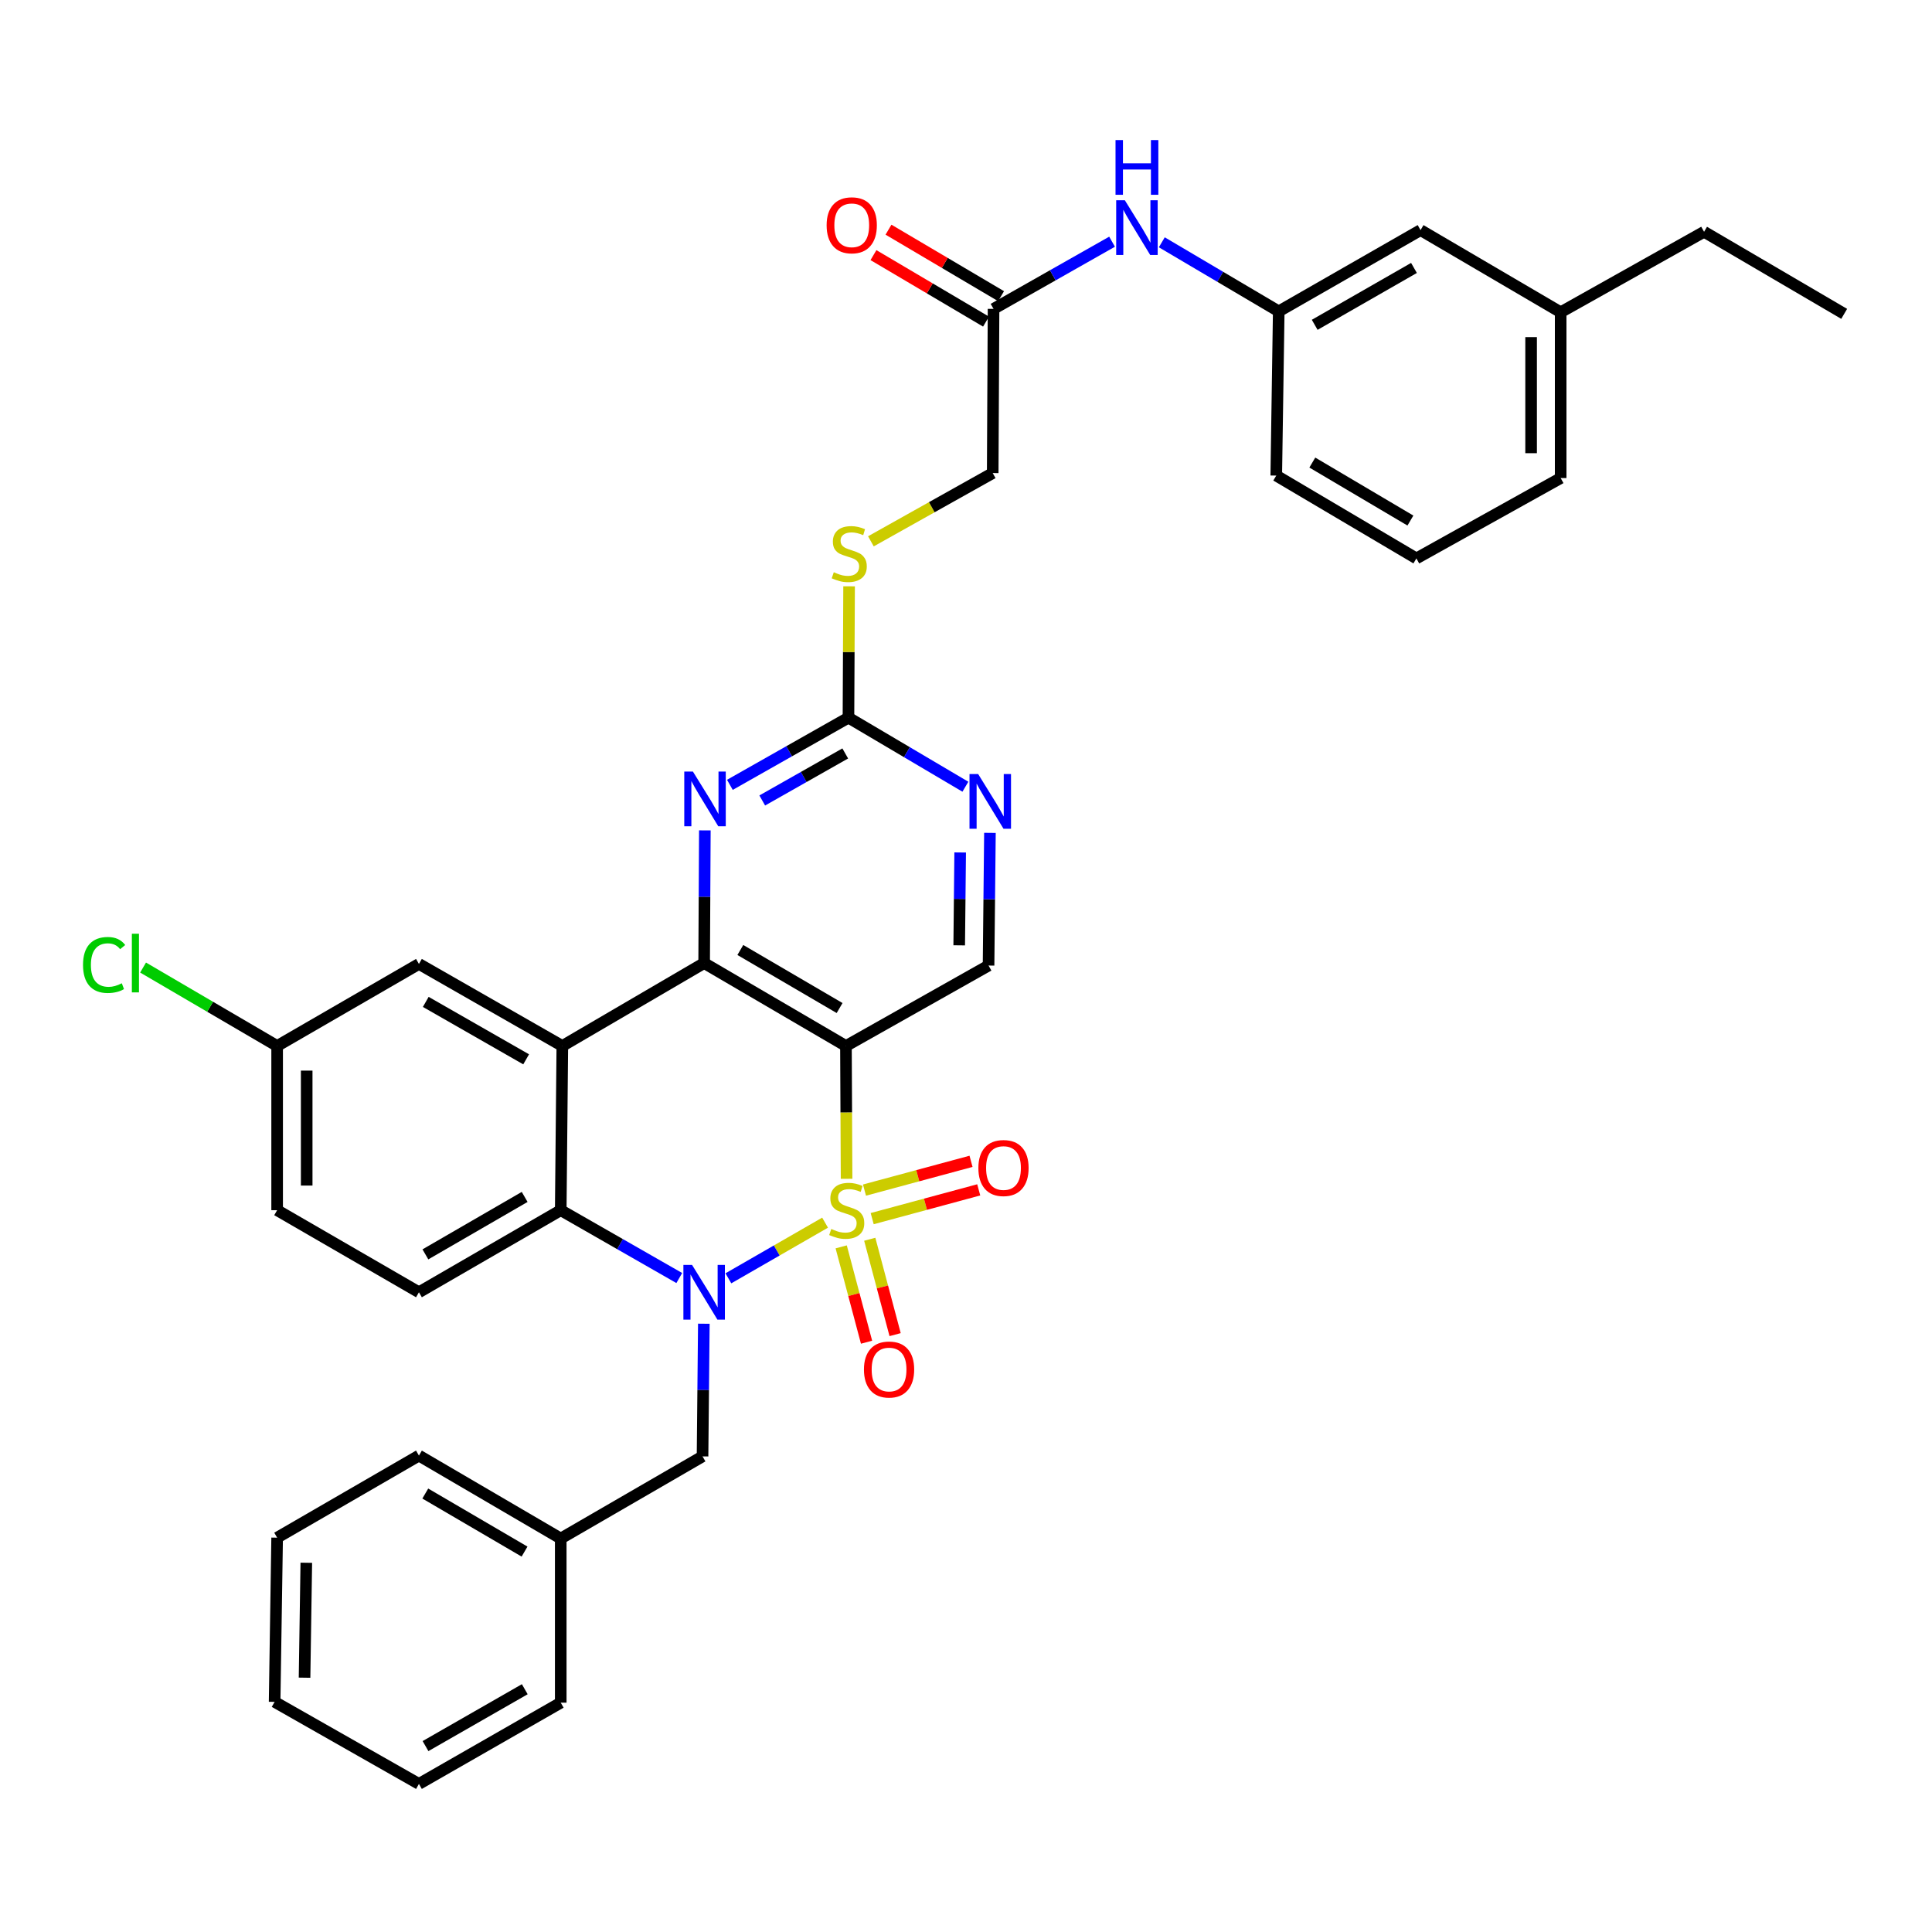 <?xml version='1.0' encoding='iso-8859-1'?>
<svg version='1.1' baseProfile='full'
              xmlns='http://www.w3.org/2000/svg'
                      xmlns:rdkit='http://www.rdkit.org/xml'
                      xmlns:xlink='http://www.w3.org/1999/xlink'
                  xml:space='preserve'
width='1000px' height='1000px' viewBox='0 0 1000 1000'>
<!-- END OF HEADER -->
<rect style='opacity:1.0;fill:#FFFFFF;stroke:none' width='1000' height='1000' x='0' y='0'> </rect>
<path class='bond-0' d='M 427.059,632.847 L 402.035,647.25' style='fill:none;fill-rule:evenodd;stroke:#CCCC00;stroke-width:6px;stroke-linecap:butt;stroke-linejoin:miter;stroke-opacity:1' />
<path class='bond-0' d='M 402.035,647.25 L 377.01,661.653' style='fill:none;fill-rule:evenodd;stroke:#0000FF;stroke-width:6px;stroke-linecap:butt;stroke-linejoin:miter;stroke-opacity:1' />
<path class='bond-1' d='M 438.19,610.151 L 438.025,575.775' style='fill:none;fill-rule:evenodd;stroke:#CCCC00;stroke-width:6px;stroke-linecap:butt;stroke-linejoin:miter;stroke-opacity:1' />
<path class='bond-1' d='M 438.025,575.775 L 437.86,541.399' style='fill:none;fill-rule:evenodd;stroke:#000000;stroke-width:6px;stroke-linecap:butt;stroke-linejoin:miter;stroke-opacity:1' />
<path class='bond-8' d='M 435.401,645.373 L 441.964,670.052' style='fill:none;fill-rule:evenodd;stroke:#CCCC00;stroke-width:6px;stroke-linecap:butt;stroke-linejoin:miter;stroke-opacity:1' />
<path class='bond-8' d='M 441.964,670.052 L 448.528,694.73' style='fill:none;fill-rule:evenodd;stroke:#FF0000;stroke-width:6px;stroke-linecap:butt;stroke-linejoin:miter;stroke-opacity:1' />
<path class='bond-8' d='M 450.185,641.441 L 456.748,666.12' style='fill:none;fill-rule:evenodd;stroke:#CCCC00;stroke-width:6px;stroke-linecap:butt;stroke-linejoin:miter;stroke-opacity:1' />
<path class='bond-8' d='M 456.748,666.12 L 463.312,690.798' style='fill:none;fill-rule:evenodd;stroke:#FF0000;stroke-width:6px;stroke-linecap:butt;stroke-linejoin:miter;stroke-opacity:1' />
<path class='bond-9' d='M 451.443,630.761 L 479.016,623.316' style='fill:none;fill-rule:evenodd;stroke:#CCCC00;stroke-width:6px;stroke-linecap:butt;stroke-linejoin:miter;stroke-opacity:1' />
<path class='bond-9' d='M 479.016,623.316 L 506.589,615.87' style='fill:none;fill-rule:evenodd;stroke:#FF0000;stroke-width:6px;stroke-linecap:butt;stroke-linejoin:miter;stroke-opacity:1' />
<path class='bond-9' d='M 447.455,615.992 L 475.028,608.547' style='fill:none;fill-rule:evenodd;stroke:#CCCC00;stroke-width:6px;stroke-linecap:butt;stroke-linejoin:miter;stroke-opacity:1' />
<path class='bond-9' d='M 475.028,608.547 L 502.601,601.101' style='fill:none;fill-rule:evenodd;stroke:#FF0000;stroke-width:6px;stroke-linecap:butt;stroke-linejoin:miter;stroke-opacity:1' />
<path class='bond-4' d='M 351.587,661.504 L 320.911,643.95' style='fill:none;fill-rule:evenodd;stroke:#0000FF;stroke-width:6px;stroke-linecap:butt;stroke-linejoin:miter;stroke-opacity:1' />
<path class='bond-4' d='M 320.911,643.95 L 290.236,626.396' style='fill:none;fill-rule:evenodd;stroke:#000000;stroke-width:6px;stroke-linecap:butt;stroke-linejoin:miter;stroke-opacity:1' />
<path class='bond-11' d='M 364.305,685.157 L 363.968,719.492' style='fill:none;fill-rule:evenodd;stroke:#0000FF;stroke-width:6px;stroke-linecap:butt;stroke-linejoin:miter;stroke-opacity:1' />
<path class='bond-11' d='M 363.968,719.492 L 363.632,753.827' style='fill:none;fill-rule:evenodd;stroke:#000000;stroke-width:6px;stroke-linecap:butt;stroke-linejoin:miter;stroke-opacity:1' />
<path class='bond-2' d='M 437.86,541.399 L 364.465,498.48' style='fill:none;fill-rule:evenodd;stroke:#000000;stroke-width:6px;stroke-linecap:butt;stroke-linejoin:miter;stroke-opacity:1' />
<path class='bond-2' d='M 434.573,521.756 L 383.196,491.713' style='fill:none;fill-rule:evenodd;stroke:#000000;stroke-width:6px;stroke-linecap:butt;stroke-linejoin:miter;stroke-opacity:1' />
<path class='bond-7' d='M 437.86,541.399 L 511.673,499.764' style='fill:none;fill-rule:evenodd;stroke:#000000;stroke-width:6px;stroke-linecap:butt;stroke-linejoin:miter;stroke-opacity:1' />
<path class='bond-3' d='M 364.465,498.48 L 291.06,541.399' style='fill:none;fill-rule:evenodd;stroke:#000000;stroke-width:6px;stroke-linecap:butt;stroke-linejoin:miter;stroke-opacity:1' />
<path class='bond-5' d='M 364.465,498.48 L 364.647,464.145' style='fill:none;fill-rule:evenodd;stroke:#000000;stroke-width:6px;stroke-linecap:butt;stroke-linejoin:miter;stroke-opacity:1' />
<path class='bond-5' d='M 364.647,464.145 L 364.829,429.81' style='fill:none;fill-rule:evenodd;stroke:#0000FF;stroke-width:6px;stroke-linecap:butt;stroke-linejoin:miter;stroke-opacity:1' />
<path class='bond-13' d='M 291.06,541.399 L 216.84,498.931' style='fill:none;fill-rule:evenodd;stroke:#000000;stroke-width:6px;stroke-linecap:butt;stroke-linejoin:miter;stroke-opacity:1' />
<path class='bond-13' d='M 272.33,548.307 L 220.376,518.579' style='fill:none;fill-rule:evenodd;stroke:#000000;stroke-width:6px;stroke-linecap:butt;stroke-linejoin:miter;stroke-opacity:1' />
<path class='bond-36' d='M 291.06,541.399 L 290.236,626.396' style='fill:none;fill-rule:evenodd;stroke:#000000;stroke-width:6px;stroke-linecap:butt;stroke-linejoin:miter;stroke-opacity:1' />
<path class='bond-12' d='M 290.236,626.396 L 216.84,668.873' style='fill:none;fill-rule:evenodd;stroke:#000000;stroke-width:6px;stroke-linecap:butt;stroke-linejoin:miter;stroke-opacity:1' />
<path class='bond-12' d='M 271.564,619.527 L 220.187,649.261' style='fill:none;fill-rule:evenodd;stroke:#000000;stroke-width:6px;stroke-linecap:butt;stroke-linejoin:miter;stroke-opacity:1' />
<path class='bond-37' d='M 377.789,406.232 L 408.475,388.845' style='fill:none;fill-rule:evenodd;stroke:#0000FF;stroke-width:6px;stroke-linecap:butt;stroke-linejoin:miter;stroke-opacity:1' />
<path class='bond-37' d='M 408.475,388.845 L 439.161,371.457' style='fill:none;fill-rule:evenodd;stroke:#000000;stroke-width:6px;stroke-linecap:butt;stroke-linejoin:miter;stroke-opacity:1' />
<path class='bond-37' d='M 394.536,414.326 L 416.016,402.154' style='fill:none;fill-rule:evenodd;stroke:#0000FF;stroke-width:6px;stroke-linecap:butt;stroke-linejoin:miter;stroke-opacity:1' />
<path class='bond-37' d='M 416.016,402.154 L 437.496,389.983' style='fill:none;fill-rule:evenodd;stroke:#000000;stroke-width:6px;stroke-linecap:butt;stroke-linejoin:miter;stroke-opacity:1' />
<path class='bond-6' d='M 439.161,371.457 L 469.423,389.332' style='fill:none;fill-rule:evenodd;stroke:#000000;stroke-width:6px;stroke-linecap:butt;stroke-linejoin:miter;stroke-opacity:1' />
<path class='bond-6' d='M 469.423,389.332 L 499.685,407.207' style='fill:none;fill-rule:evenodd;stroke:#0000FF;stroke-width:6px;stroke-linecap:butt;stroke-linejoin:miter;stroke-opacity:1' />
<path class='bond-16' d='M 439.161,371.457 L 439.324,337.466' style='fill:none;fill-rule:evenodd;stroke:#000000;stroke-width:6px;stroke-linecap:butt;stroke-linejoin:miter;stroke-opacity:1' />
<path class='bond-16' d='M 439.324,337.466 L 439.487,303.474' style='fill:none;fill-rule:evenodd;stroke:#CCCC00;stroke-width:6px;stroke-linecap:butt;stroke-linejoin:miter;stroke-opacity:1' />
<path class='bond-10' d='M 511.673,499.764 L 512.03,465.429' style='fill:none;fill-rule:evenodd;stroke:#000000;stroke-width:6px;stroke-linecap:butt;stroke-linejoin:miter;stroke-opacity:1' />
<path class='bond-10' d='M 512.03,465.429 L 512.387,431.094' style='fill:none;fill-rule:evenodd;stroke:#0000FF;stroke-width:6px;stroke-linecap:butt;stroke-linejoin:miter;stroke-opacity:1' />
<path class='bond-10' d='M 496.483,489.304 L 496.733,465.27' style='fill:none;fill-rule:evenodd;stroke:#000000;stroke-width:6px;stroke-linecap:butt;stroke-linejoin:miter;stroke-opacity:1' />
<path class='bond-10' d='M 496.733,465.27 L 496.983,441.235' style='fill:none;fill-rule:evenodd;stroke:#0000FF;stroke-width:6px;stroke-linecap:butt;stroke-linejoin:miter;stroke-opacity:1' />
<path class='bond-23' d='M 363.632,753.827 L 290.236,796.338' style='fill:none;fill-rule:evenodd;stroke:#000000;stroke-width:6px;stroke-linecap:butt;stroke-linejoin:miter;stroke-opacity:1' />
<path class='bond-21' d='M 216.84,668.873 L 143.445,626.396' style='fill:none;fill-rule:evenodd;stroke:#000000;stroke-width:6px;stroke-linecap:butt;stroke-linejoin:miter;stroke-opacity:1' />
<path class='bond-20' d='M 216.84,498.931 L 143.445,541.399' style='fill:none;fill-rule:evenodd;stroke:#000000;stroke-width:6px;stroke-linecap:butt;stroke-linejoin:miter;stroke-opacity:1' />
<path class='bond-14' d='M 514.256,159.879 L 513.823,244.859' style='fill:none;fill-rule:evenodd;stroke:#000000;stroke-width:6px;stroke-linecap:butt;stroke-linejoin:miter;stroke-opacity:1' />
<path class='bond-15' d='M 514.256,159.879 L 544.93,142.493' style='fill:none;fill-rule:evenodd;stroke:#000000;stroke-width:6px;stroke-linecap:butt;stroke-linejoin:miter;stroke-opacity:1' />
<path class='bond-15' d='M 544.93,142.493 L 575.603,125.107' style='fill:none;fill-rule:evenodd;stroke:#0000FF;stroke-width:6px;stroke-linecap:butt;stroke-linejoin:miter;stroke-opacity:1' />
<path class='bond-18' d='M 518.146,153.294 L 489.014,136.086' style='fill:none;fill-rule:evenodd;stroke:#000000;stroke-width:6px;stroke-linecap:butt;stroke-linejoin:miter;stroke-opacity:1' />
<path class='bond-18' d='M 489.014,136.086 L 459.882,118.879' style='fill:none;fill-rule:evenodd;stroke:#FF0000;stroke-width:6px;stroke-linecap:butt;stroke-linejoin:miter;stroke-opacity:1' />
<path class='bond-18' d='M 510.366,166.465 L 481.234,149.258' style='fill:none;fill-rule:evenodd;stroke:#000000;stroke-width:6px;stroke-linecap:butt;stroke-linejoin:miter;stroke-opacity:1' />
<path class='bond-18' d='M 481.234,149.258 L 452.101,132.05' style='fill:none;fill-rule:evenodd;stroke:#FF0000;stroke-width:6px;stroke-linecap:butt;stroke-linejoin:miter;stroke-opacity:1' />
<path class='bond-17' d='M 601.347,125.413 L 631.61,143.288' style='fill:none;fill-rule:evenodd;stroke:#0000FF;stroke-width:6px;stroke-linecap:butt;stroke-linejoin:miter;stroke-opacity:1' />
<path class='bond-17' d='M 631.61,143.288 L 661.872,161.163' style='fill:none;fill-rule:evenodd;stroke:#000000;stroke-width:6px;stroke-linecap:butt;stroke-linejoin:miter;stroke-opacity:1' />
<path class='bond-19' d='M 450.777,280.189 L 482.3,262.524' style='fill:none;fill-rule:evenodd;stroke:#CCCC00;stroke-width:6px;stroke-linecap:butt;stroke-linejoin:miter;stroke-opacity:1' />
<path class='bond-19' d='M 482.3,262.524 L 513.823,244.859' style='fill:none;fill-rule:evenodd;stroke:#000000;stroke-width:6px;stroke-linecap:butt;stroke-linejoin:miter;stroke-opacity:1' />
<path class='bond-22' d='M 661.872,161.163 L 735.276,119.102' style='fill:none;fill-rule:evenodd;stroke:#000000;stroke-width:6px;stroke-linecap:butt;stroke-linejoin:miter;stroke-opacity:1' />
<path class='bond-22' d='M 680.488,168.127 L 731.871,138.685' style='fill:none;fill-rule:evenodd;stroke:#000000;stroke-width:6px;stroke-linecap:butt;stroke-linejoin:miter;stroke-opacity:1' />
<path class='bond-27' d='M 661.872,161.163 L 660.589,246.159' style='fill:none;fill-rule:evenodd;stroke:#000000;stroke-width:6px;stroke-linecap:butt;stroke-linejoin:miter;stroke-opacity:1' />
<path class='bond-24' d='M 143.445,541.399 L 108.75,521.1' style='fill:none;fill-rule:evenodd;stroke:#000000;stroke-width:6px;stroke-linecap:butt;stroke-linejoin:miter;stroke-opacity:1' />
<path class='bond-24' d='M 108.75,521.1 L 74.056,500.8' style='fill:none;fill-rule:evenodd;stroke:#00CC00;stroke-width:6px;stroke-linecap:butt;stroke-linejoin:miter;stroke-opacity:1' />
<path class='bond-38' d='M 143.445,541.399 L 143.445,626.396' style='fill:none;fill-rule:evenodd;stroke:#000000;stroke-width:6px;stroke-linecap:butt;stroke-linejoin:miter;stroke-opacity:1' />
<path class='bond-38' d='M 158.743,554.149 L 158.743,613.647' style='fill:none;fill-rule:evenodd;stroke:#000000;stroke-width:6px;stroke-linecap:butt;stroke-linejoin:miter;stroke-opacity:1' />
<path class='bond-25' d='M 735.276,119.102 L 807.797,161.622' style='fill:none;fill-rule:evenodd;stroke:#000000;stroke-width:6px;stroke-linecap:butt;stroke-linejoin:miter;stroke-opacity:1' />
<path class='bond-30' d='M 290.236,796.338 L 216.84,753.411' style='fill:none;fill-rule:evenodd;stroke:#000000;stroke-width:6px;stroke-linecap:butt;stroke-linejoin:miter;stroke-opacity:1' />
<path class='bond-30' d='M 271.503,803.104 L 220.126,773.055' style='fill:none;fill-rule:evenodd;stroke:#000000;stroke-width:6px;stroke-linecap:butt;stroke-linejoin:miter;stroke-opacity:1' />
<path class='bond-31' d='M 290.236,796.338 L 290.236,881.301' style='fill:none;fill-rule:evenodd;stroke:#000000;stroke-width:6px;stroke-linecap:butt;stroke-linejoin:miter;stroke-opacity:1' />
<path class='bond-29' d='M 807.797,161.622 L 882.025,119.969' style='fill:none;fill-rule:evenodd;stroke:#000000;stroke-width:6px;stroke-linecap:butt;stroke-linejoin:miter;stroke-opacity:1' />
<path class='bond-40' d='M 807.797,161.622 L 807.797,247.443' style='fill:none;fill-rule:evenodd;stroke:#000000;stroke-width:6px;stroke-linecap:butt;stroke-linejoin:miter;stroke-opacity:1' />
<path class='bond-40' d='M 792.499,174.495 L 792.499,234.57' style='fill:none;fill-rule:evenodd;stroke:#000000;stroke-width:6px;stroke-linecap:butt;stroke-linejoin:miter;stroke-opacity:1' />
<path class='bond-26' d='M 733.117,289.036 L 660.589,246.159' style='fill:none;fill-rule:evenodd;stroke:#000000;stroke-width:6px;stroke-linecap:butt;stroke-linejoin:miter;stroke-opacity:1' />
<path class='bond-26' d='M 730.023,269.436 L 679.253,239.422' style='fill:none;fill-rule:evenodd;stroke:#000000;stroke-width:6px;stroke-linecap:butt;stroke-linejoin:miter;stroke-opacity:1' />
<path class='bond-28' d='M 733.117,289.036 L 807.797,247.443' style='fill:none;fill-rule:evenodd;stroke:#000000;stroke-width:6px;stroke-linecap:butt;stroke-linejoin:miter;stroke-opacity:1' />
<path class='bond-32' d='M 882.025,119.969 L 954.545,162.455' style='fill:none;fill-rule:evenodd;stroke:#000000;stroke-width:6px;stroke-linecap:butt;stroke-linejoin:miter;stroke-opacity:1' />
<path class='bond-33' d='M 216.84,753.411 L 143.445,795.896' style='fill:none;fill-rule:evenodd;stroke:#000000;stroke-width:6px;stroke-linecap:butt;stroke-linejoin:miter;stroke-opacity:1' />
<path class='bond-34' d='M 290.236,881.301 L 216.84,923.353' style='fill:none;fill-rule:evenodd;stroke:#000000;stroke-width:6px;stroke-linecap:butt;stroke-linejoin:miter;stroke-opacity:1' />
<path class='bond-34' d='M 271.622,874.335 L 220.245,903.772' style='fill:none;fill-rule:evenodd;stroke:#000000;stroke-width:6px;stroke-linecap:butt;stroke-linejoin:miter;stroke-opacity:1' />
<path class='bond-39' d='M 143.445,795.896 L 142.144,880.884' style='fill:none;fill-rule:evenodd;stroke:#000000;stroke-width:6px;stroke-linecap:butt;stroke-linejoin:miter;stroke-opacity:1' />
<path class='bond-39' d='M 158.546,808.879 L 157.635,868.37' style='fill:none;fill-rule:evenodd;stroke:#000000;stroke-width:6px;stroke-linecap:butt;stroke-linejoin:miter;stroke-opacity:1' />
<path class='bond-35' d='M 216.84,923.353 L 142.144,880.884' style='fill:none;fill-rule:evenodd;stroke:#000000;stroke-width:6px;stroke-linecap:butt;stroke-linejoin:miter;stroke-opacity:1' />
<path  class='atom-0' d='M 430.268 636.116
Q 430.588 636.236, 431.908 636.796
Q 433.228 637.356, 434.668 637.716
Q 436.148 638.036, 437.588 638.036
Q 440.268 638.036, 441.828 636.756
Q 443.388 635.436, 443.388 633.156
Q 443.388 631.596, 442.588 630.636
Q 441.828 629.676, 440.628 629.156
Q 439.428 628.636, 437.428 628.036
Q 434.908 627.276, 433.388 626.556
Q 431.908 625.836, 430.828 624.316
Q 429.788 622.796, 429.788 620.236
Q 429.788 616.676, 432.188 614.476
Q 434.628 612.276, 439.428 612.276
Q 442.708 612.276, 446.428 613.836
L 445.508 616.916
Q 442.108 615.516, 439.548 615.516
Q 436.788 615.516, 435.268 616.676
Q 433.748 617.796, 433.788 619.756
Q 433.788 621.276, 434.548 622.196
Q 435.348 623.116, 436.468 623.636
Q 437.628 624.156, 439.548 624.756
Q 442.108 625.556, 443.628 626.356
Q 445.148 627.156, 446.228 628.796
Q 447.348 630.396, 447.348 633.156
Q 447.348 637.076, 444.708 639.196
Q 442.108 641.276, 437.748 641.276
Q 435.228 641.276, 433.308 640.716
Q 431.428 640.196, 429.188 639.276
L 430.268 636.116
' fill='#CCCC00'/>
<path  class='atom-1' d='M 358.205 654.713
L 367.485 669.713
Q 368.405 671.193, 369.885 673.873
Q 371.365 676.553, 371.445 676.713
L 371.445 654.713
L 375.205 654.713
L 375.205 683.033
L 371.325 683.033
L 361.365 666.633
Q 360.205 664.713, 358.965 662.513
Q 357.765 660.313, 357.405 659.633
L 357.405 683.033
L 353.725 683.033
L 353.725 654.713
L 358.205 654.713
' fill='#0000FF'/>
<path  class='atom-6' d='M 358.655 399.366
L 367.935 414.366
Q 368.855 415.846, 370.335 418.526
Q 371.815 421.206, 371.895 421.366
L 371.895 399.366
L 375.655 399.366
L 375.655 427.686
L 371.775 427.686
L 361.815 411.286
Q 360.655 409.366, 359.415 407.166
Q 358.215 404.966, 357.855 404.286
L 357.855 427.686
L 354.175 427.686
L 354.175 399.366
L 358.655 399.366
' fill='#0000FF'/>
<path  class='atom-9' d='M 447.178 708.855
Q 447.178 702.055, 450.538 698.255
Q 453.898 694.455, 460.178 694.455
Q 466.458 694.455, 469.818 698.255
Q 473.178 702.055, 473.178 708.855
Q 473.178 715.735, 469.778 719.655
Q 466.378 723.535, 460.178 723.535
Q 453.938 723.535, 450.538 719.655
Q 447.178 715.775, 447.178 708.855
M 460.178 720.335
Q 464.498 720.335, 466.818 717.455
Q 469.178 714.535, 469.178 708.855
Q 469.178 703.295, 466.818 700.495
Q 464.498 697.655, 460.178 697.655
Q 455.858 697.655, 453.498 700.455
Q 451.178 703.255, 451.178 708.855
Q 451.178 714.575, 453.498 717.455
Q 455.858 720.335, 460.178 720.335
' fill='#FF0000'/>
<path  class='atom-10' d='M 506.406 604.566
Q 506.406 597.766, 509.766 593.966
Q 513.126 590.166, 519.406 590.166
Q 525.686 590.166, 529.046 593.966
Q 532.406 597.766, 532.406 604.566
Q 532.406 611.446, 529.006 615.366
Q 525.606 619.246, 519.406 619.246
Q 513.166 619.246, 509.766 615.366
Q 506.406 611.486, 506.406 604.566
M 519.406 616.046
Q 523.726 616.046, 526.046 613.166
Q 528.406 610.246, 528.406 604.566
Q 528.406 599.006, 526.046 596.206
Q 523.726 593.366, 519.406 593.366
Q 515.086 593.366, 512.726 596.166
Q 510.406 598.966, 510.406 604.566
Q 510.406 610.286, 512.726 613.166
Q 515.086 616.046, 519.406 616.046
' fill='#FF0000'/>
<path  class='atom-11' d='M 506.296 400.65
L 515.576 415.65
Q 516.496 417.13, 517.976 419.81
Q 519.456 422.49, 519.536 422.65
L 519.536 400.65
L 523.296 400.65
L 523.296 428.97
L 519.416 428.97
L 509.456 412.57
Q 508.296 410.65, 507.056 408.45
Q 505.856 406.25, 505.496 405.57
L 505.496 428.97
L 501.816 428.97
L 501.816 400.65
L 506.296 400.65
' fill='#0000FF'/>
<path  class='atom-16' d='M 582.216 103.65
L 591.496 118.65
Q 592.416 120.13, 593.896 122.81
Q 595.376 125.49, 595.456 125.65
L 595.456 103.65
L 599.216 103.65
L 599.216 131.97
L 595.336 131.97
L 585.376 115.57
Q 584.216 113.65, 582.976 111.45
Q 581.776 109.25, 581.416 108.57
L 581.416 131.97
L 577.736 131.97
L 577.736 103.65
L 582.216 103.65
' fill='#0000FF'/>
<path  class='atom-16' d='M 577.396 72.498
L 581.236 72.498
L 581.236 84.538
L 595.716 84.538
L 595.716 72.498
L 599.556 72.498
L 599.556 100.818
L 595.716 100.818
L 595.716 87.738
L 581.236 87.738
L 581.236 100.818
L 577.396 100.818
L 577.396 72.498
' fill='#0000FF'/>
<path  class='atom-17' d='M 431.569 296.189
Q 431.889 296.309, 433.209 296.869
Q 434.529 297.429, 435.969 297.789
Q 437.449 298.109, 438.889 298.109
Q 441.569 298.109, 443.129 296.829
Q 444.689 295.509, 444.689 293.229
Q 444.689 291.669, 443.889 290.709
Q 443.129 289.749, 441.929 289.229
Q 440.729 288.709, 438.729 288.109
Q 436.209 287.349, 434.689 286.629
Q 433.209 285.909, 432.129 284.389
Q 431.089 282.869, 431.089 280.309
Q 431.089 276.749, 433.489 274.549
Q 435.929 272.349, 440.729 272.349
Q 444.009 272.349, 447.729 273.909
L 446.809 276.989
Q 443.409 275.589, 440.849 275.589
Q 438.089 275.589, 436.569 276.749
Q 435.049 277.869, 435.089 279.829
Q 435.089 281.349, 435.849 282.269
Q 436.649 283.189, 437.769 283.709
Q 438.929 284.229, 440.849 284.829
Q 443.409 285.629, 444.929 286.429
Q 446.449 287.229, 447.529 288.869
Q 448.649 290.469, 448.649 293.229
Q 448.649 297.149, 446.009 299.269
Q 443.409 301.349, 439.049 301.349
Q 436.529 301.349, 434.609 300.789
Q 432.729 300.269, 430.489 299.349
L 431.569 296.189
' fill='#CCCC00'/>
<path  class='atom-19' d='M 427.86 116.607
Q 427.86 109.807, 431.22 106.007
Q 434.58 102.207, 440.86 102.207
Q 447.14 102.207, 450.5 106.007
Q 453.86 109.807, 453.86 116.607
Q 453.86 123.487, 450.46 127.407
Q 447.06 131.287, 440.86 131.287
Q 434.62 131.287, 431.22 127.407
Q 427.86 123.527, 427.86 116.607
M 440.86 128.087
Q 445.18 128.087, 447.5 125.207
Q 449.86 122.287, 449.86 116.607
Q 449.86 111.047, 447.5 108.247
Q 445.18 105.407, 440.86 105.407
Q 436.54 105.407, 434.18 108.207
Q 431.86 111.007, 431.86 116.607
Q 431.86 122.327, 434.18 125.207
Q 436.54 128.087, 440.86 128.087
' fill='#FF0000'/>
<path  class='atom-25' d='M 42.971 499.46
Q 42.971 492.42, 46.251 488.74
Q 49.571 485.02, 55.851 485.02
Q 61.691 485.02, 64.811 489.14
L 62.171 491.3
Q 59.891 488.3, 55.851 488.3
Q 51.571 488.3, 49.291 491.18
Q 47.051 494.02, 47.051 499.46
Q 47.051 505.06, 49.371 507.94
Q 51.731 510.82, 56.291 510.82
Q 59.411 510.82, 63.051 508.94
L 64.171 511.94
Q 62.691 512.9, 60.451 513.46
Q 58.211 514.02, 55.731 514.02
Q 49.571 514.02, 46.251 510.26
Q 42.971 506.5, 42.971 499.46
' fill='#00CC00'/>
<path  class='atom-25' d='M 68.251 483.3
L 71.931 483.3
L 71.931 513.66
L 68.251 513.66
L 68.251 483.3
' fill='#00CC00'/>
</svg>
